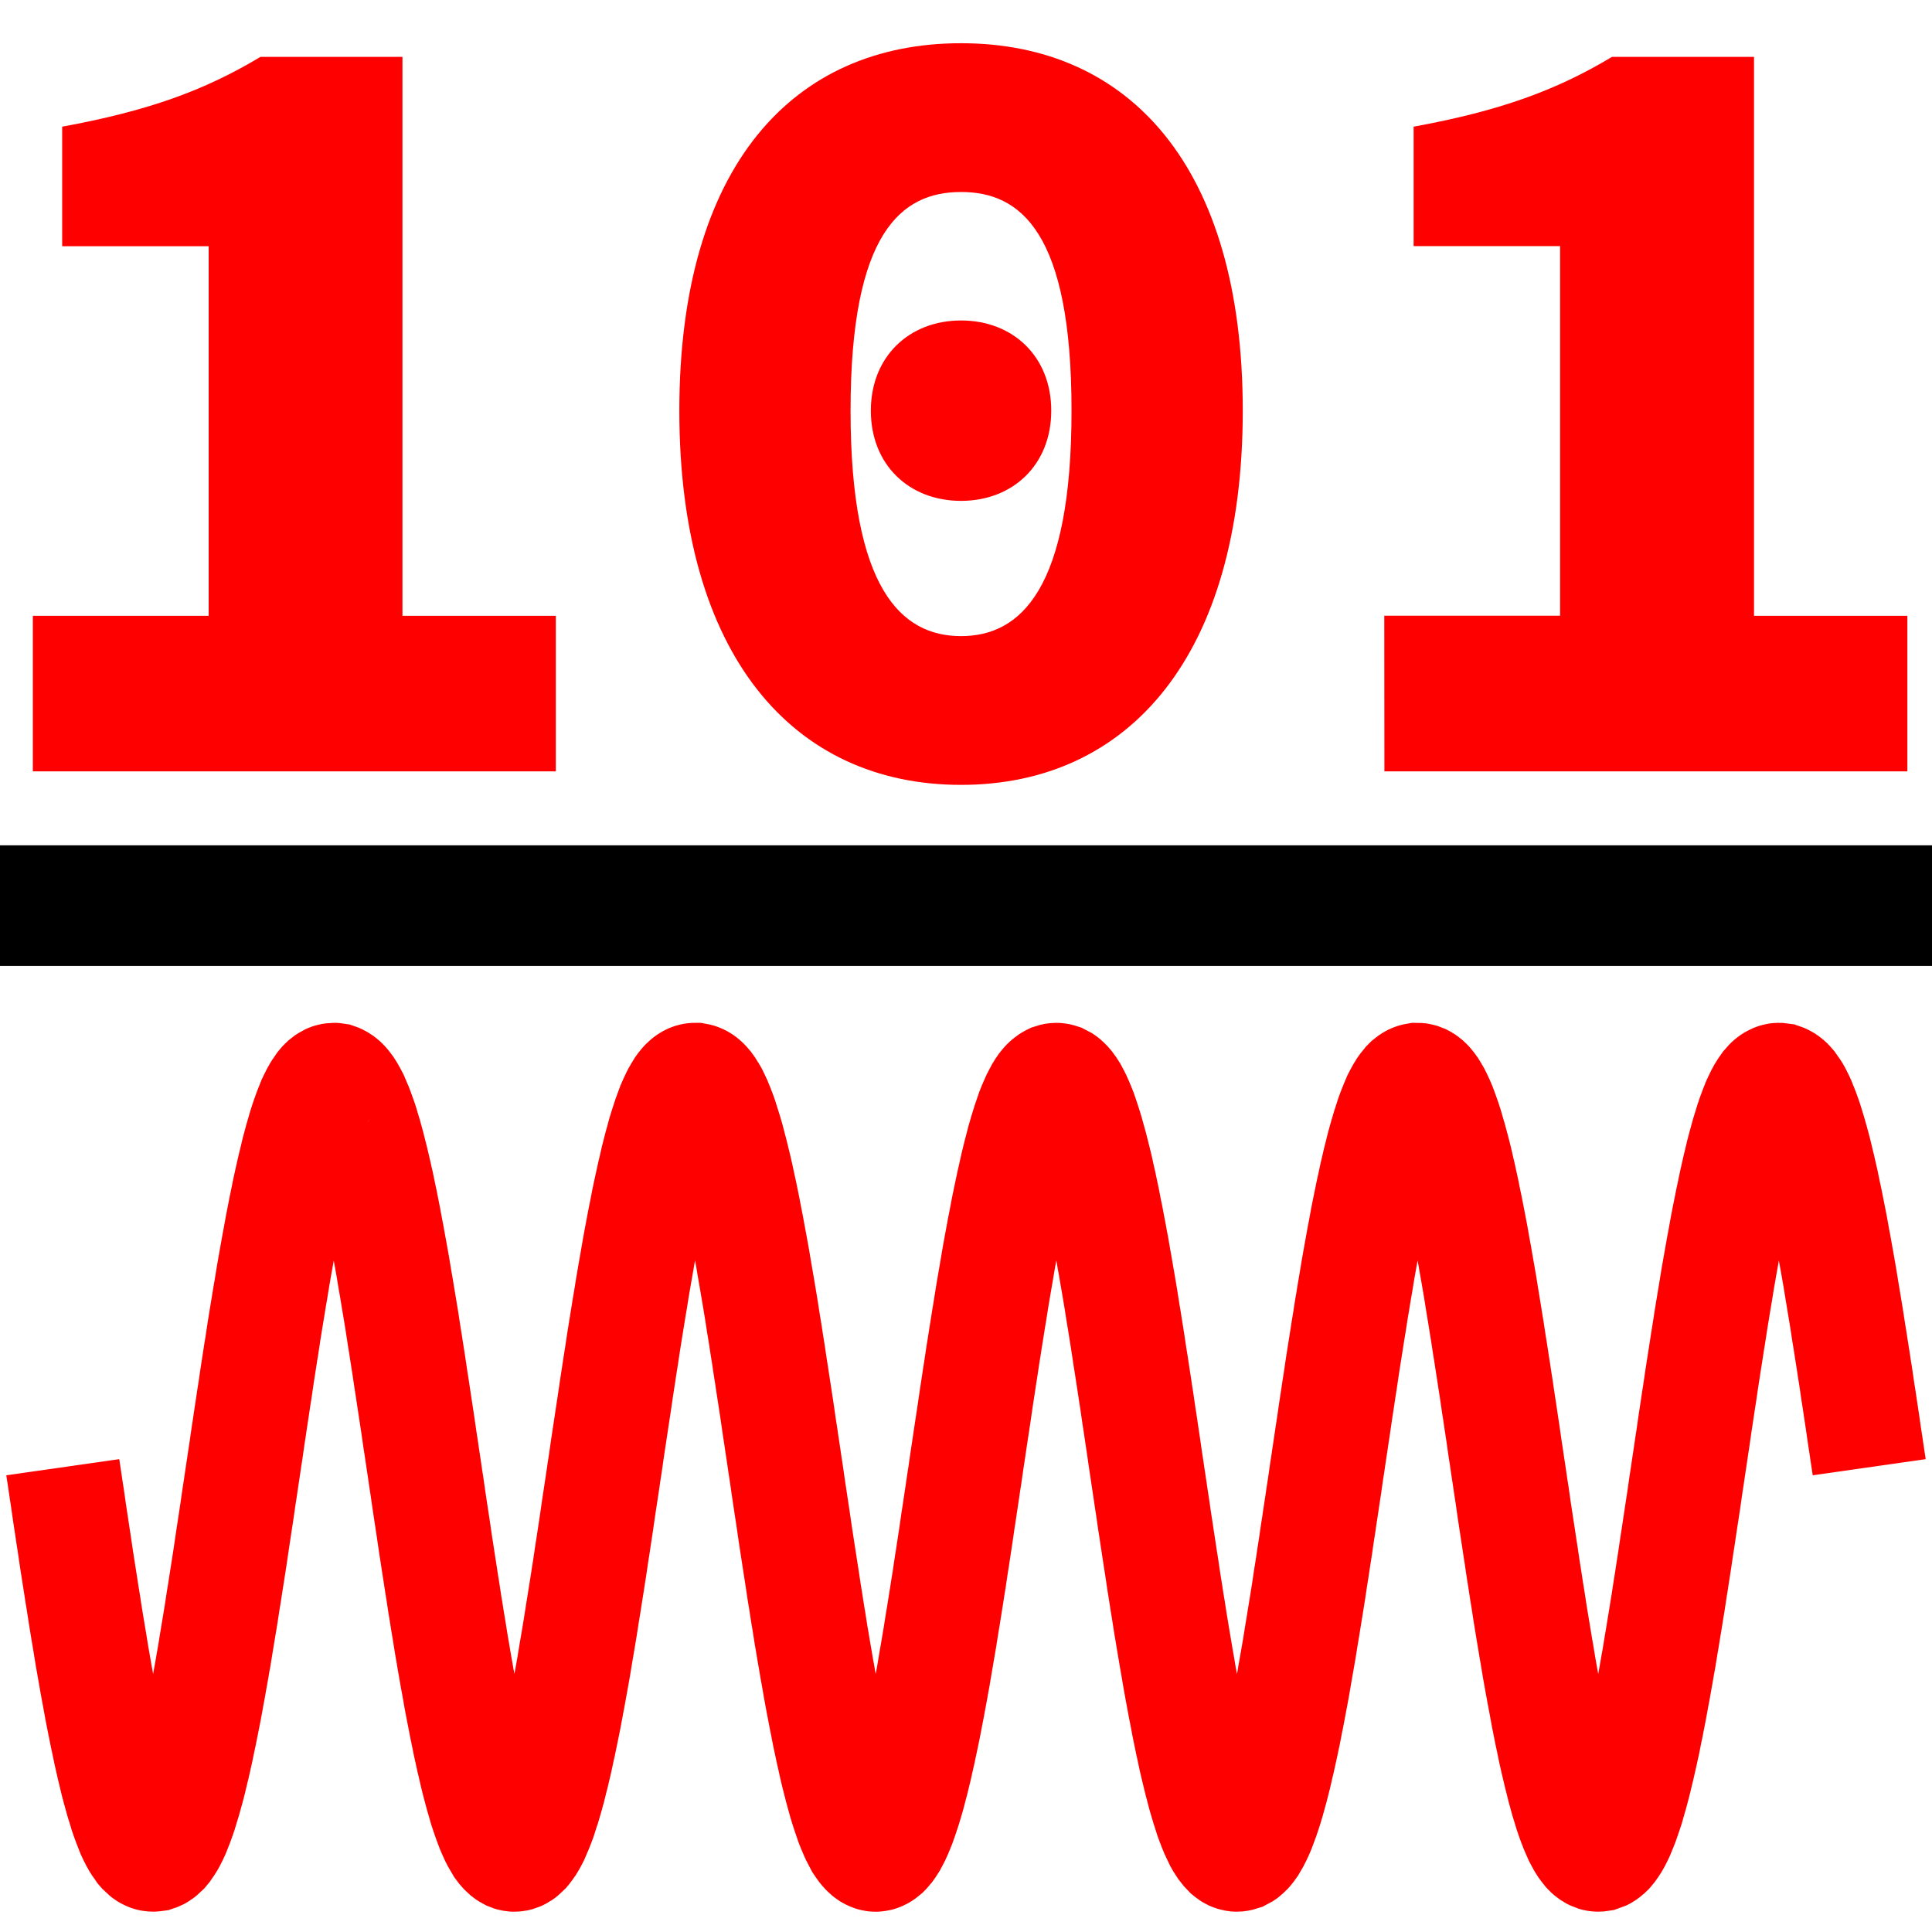 <?xml version="1.0" encoding="UTF-8" standalone="no"?>
<!-- Created with Inkscape (http://www.inkscape.org/) -->

<svg
   xmlns:dc="http://purl.org/dc/elements/1.1/"
   xmlns:cc="http://creativecommons.org/ns#"
   xmlns:rdf="http://www.w3.org/1999/02/22-rdf-syntax-ns#"
   xmlns:svg="http://www.w3.org/2000/svg"
   xmlns="http://www.w3.org/2000/svg"
   xmlns:sodipodi="http://sodipodi.sourceforge.net/DTD/sodipodi-0.dtd"
   xmlns:inkscape="http://www.inkscape.org/namespaces/inkscape"
   width="16px"
   height="16px"
   viewBox="0 0 16 16"
   version="1.1"
   id="SVGRoot"
   inkscape:version="0.92.1 r"
   sodipodi:docname="modulation.svg">
  <sodipodi:namedview
     id="base"
     pagecolor="#ffffff"
     bordercolor="#666666"
     borderopacity="1.0"
     inkscape:pageopacity="0.0"
     inkscape:pageshadow="2"
     inkscape:zoom="32"
     inkscape:cx="8.0385822"
     inkscape:cy="8.3492424"
     inkscape:document-units="px"
     inkscape:current-layer="layer1"
     showgrid="false"
     inkscape:window-width="1920"
     inkscape:window-height="1141"
     inkscape:window-x="0"
     inkscape:window-y="0"
     inkscape:window-maximized="1"
     inkscape:grid-bbox="true" />
  <defs
     id="defs5036" />
  <g
     inkscape:label="Ebene 1"
     inkscape:groupmode="layer"
     id="layer1">
    <g
       id="text5805"
       style="font-style:normal;font-variant:normal;font-weight:900;font-stretch:normal;font-size:9.333px;line-height:1.25;font-family:'Source Code Pro';-inkscape-font-specification:'Source Code Pro Heavy';letter-spacing:0px;word-spacing:0px;fill:#ff0000;fill-opacity:1;stroke:none"
       aria-label="101">
      <path
         id="path5847"
         style=""
         d="M 0.272,6.388 H 4.603 V 5.1 H 3.333 V 0.471 H 2.157 C 1.691,0.751 1.224,0.919 0.515,1.049 V 2.039 H 1.728 V 5.1 H 0.272 Z" />
      <path
         id="path5849"
         style=""
         d="m 7.959,6.5 c 1.391,0 2.333,-1.073 2.333,-3.099 0,-2.025 -0.943,-3.043 -2.333,-3.043 -1.391,0 -2.333,1.017 -2.333,3.043 C 5.626,5.427 6.568,6.5 7.959,6.5 Z m 0,-1.232 C 7.464,5.268 7.044,4.876 7.044,3.401 c 0,-1.475 0.42,-1.811 0.915,-1.811 0.495,0 0.915,0.336 0.915,1.811 0,1.475 -0.42,1.867 -0.915,1.867 z m 0,-1.12 c 0.429,0 0.747,-0.299 0.747,-0.747 0,-0.448 -0.317,-0.747 -0.747,-0.747 -0.429,0 -0.747,0.299 -0.747,0.747 0,0.448 0.317,0.747 0.747,0.747 z" />
      <path
         id="path5851"
         style=""
         d="m 11.465,6.388 h 4.331 V 5.1 H 14.526 V 0.471 h -1.176 C 12.883,0.751 12.417,0.919 11.707,1.049 v 0.989 h 1.213 v 3.061 h -1.456 z" />
    </g>
    <path
       inkscape:connector-curvature="0"
       id="path5845"
       d="M 0,7.5 H 16"
       style="fill:none;stroke:#000000;stroke-width:0.999px;stroke-linecap:butt;stroke-linejoin:miter;stroke-opacity:1" />
    <path
       id="path5894"
       title="sin(x)"
       d=" M 0.52 12.151 C 0.526 12.193 0.533 12.235 0.539 12.277 C 0.545 12.319 0.551 12.361 0.558 12.403 C 0.564 12.445 0.57 12.487 0.576 12.529 C 0.582 12.571 0.589 12.612 0.595 12.654 C 0.601 12.695 0.607 12.737 0.614 12.778 C 0.62 12.819 0.626 12.86 0.632 12.901 C 0.639 12.942 0.645 12.983 0.651 13.023 C 0.657 13.064 0.664 13.104 0.67 13.144 C 0.676 13.184 0.682 13.224 0.689 13.263 C 0.695 13.302 0.701 13.342 0.707 13.38 C 0.714 13.419 0.72 13.458 0.726 13.496 C 0.732 13.534 0.739 13.572 0.745 13.609 C 0.751 13.647 0.757 13.684 0.763 13.721 C 0.77 13.757 0.776 13.794 0.782 13.829 C 0.788 13.865 0.795 13.901 0.801 13.936 C 0.807 13.97 0.813 14.005 0.82 14.039 C 0.826 14.073 0.832 14.106 0.838 14.139 C 0.845 14.172 0.851 14.205 0.857 14.237 C 0.863 14.269 0.87 14.3 0.876 14.331 C 0.882 14.362 0.888 14.392 0.895 14.422 C 0.901 14.452 0.907 14.481 0.913 14.509 C 0.92 14.538 0.926 14.566 0.932 14.593 C 0.938 14.62 0.944 14.647 0.951 14.673 C 0.957 14.699 0.963 14.724 0.969 14.749 C 0.976 14.774 0.982 14.798 0.988 14.821 C 0.994 14.844 1.001 14.867 1.007 14.889 C 1.013 14.911 1.019 14.932 1.026 14.952 C 1.032 14.973 1.038 14.993 1.044 15.012 C 1.051 15.031 1.057 15.049 1.063 15.067 C 1.069 15.084 1.076 15.101 1.082 15.117 C 1.088 15.133 1.094 15.148 1.1 15.163 C 1.107 15.177 1.113 15.191 1.119 15.204 C 1.125 15.217 1.132 15.229 1.138 15.24 C 1.144 15.252 1.15 15.262 1.157 15.272 C 1.163 15.282 1.169 15.291 1.175 15.299 C 1.182 15.307 1.188 15.314 1.194 15.321 C 1.2 15.327 1.207 15.333 1.213 15.338 C 1.219 15.343 1.225 15.347 1.232 15.35 C 1.238 15.353 1.244 15.356 1.25 15.357 C 1.257 15.359 1.263 15.359 1.269 15.359 C 1.275 15.359 1.281 15.358 1.288 15.357 C 1.294 15.355 1.3 15.352 1.306 15.349 C 1.313 15.346 1.319 15.341 1.325 15.336 C 1.331 15.331 1.338 15.325 1.344 15.319 C 1.35 15.312 1.356 15.305 1.363 15.296 C 1.369 15.288 1.375 15.279 1.381 15.269 C 1.388 15.259 1.394 15.248 1.4 15.237 C 1.406 15.225 1.413 15.213 1.419 15.2 C 1.425 15.187 1.431 15.173 1.438 15.158 C 1.444 15.144 1.45 15.128 1.456 15.112 C 1.462 15.096 1.469 15.079 1.475 15.061 C 1.481 15.044 1.487 15.025 1.494 15.006 C 1.5 14.987 1.506 14.967 1.512 14.946 C 1.519 14.926 1.525 14.904 1.531 14.882 C 1.537 14.86 1.544 14.837 1.55 14.814 C 1.556 14.79 1.562 14.766 1.569 14.741 C 1.575 14.717 1.581 14.691 1.587 14.665 C 1.594 14.639 1.6 14.612 1.606 14.585 C 1.612 14.557 1.619 14.529 1.625 14.501 C 1.631 14.472 1.637 14.443 1.643 14.413 C 1.65 14.383 1.656 14.353 1.662 14.322 C 1.668 14.291 1.675 14.259 1.681 14.227 C 1.687 14.195 1.693 14.163 1.7 14.13 C 1.706 14.096 1.712 14.063 1.718 14.029 C 1.725 13.995 1.731 13.96 1.737 13.925 C 1.743 13.89 1.75 13.855 1.756 13.819 C 1.762 13.783 1.768 13.746 1.775 13.71 C 1.781 13.673 1.787 13.636 1.793 13.598 C 1.799 13.561 1.806 13.523 1.812 13.484 C 1.818 13.446 1.824 13.408 1.831 13.369 C 1.837 13.33 1.843 13.291 1.849 13.251 C 1.856 13.212 1.862 13.172 1.868 13.132 C 1.874 13.092 1.881 13.051 1.887 13.011 C 1.893 12.97 1.899 12.93 1.906 12.889 C 1.912 12.848 1.918 12.807 1.924 12.766 C 1.931 12.724 1.937 12.683 1.943 12.641 C 1.949 12.6 1.956 12.558 1.962 12.516 C 1.968 12.474 1.974 12.433 1.98 12.391 C 1.987 12.349 1.993 12.307 1.999 12.265 C 2.005 12.223 2.012 12.181 2.018 12.139 C 2.024 12.097 2.03 12.055 2.037 12.013 C 2.043 11.971 2.049 11.929 2.055 11.887 C 2.062 11.845 2.068 11.803 2.074 11.761 C 2.08 11.719 2.087 11.678 2.093 11.636 C 2.099 11.595 2.105 11.553 2.112 11.512 C 2.118 11.471 2.124 11.43 2.13 11.389 C 2.137 11.348 2.143 11.308 2.149 11.267 C 2.155 11.227 2.161 11.187 2.168 11.147 C 2.174 11.107 2.18 11.067 2.186 11.028 C 2.193 10.988 2.199 10.949 2.205 10.91 C 2.211 10.872 2.218 10.833 2.224 10.795 C 2.23 10.757 2.236 10.719 2.243 10.682 C 2.249 10.645 2.255 10.608 2.261 10.571 C 2.268 10.534 2.274 10.498 2.28 10.462 C 2.286 10.427 2.293 10.391 2.299 10.356 C 2.305 10.322 2.311 10.287 2.318 10.253 C 2.324 10.219 2.33 10.186 2.336 10.153 C 2.342 10.12 2.349 10.088 2.355 10.056 C 2.361 10.024 2.367 9.993 2.374 9.962 C 2.38 9.931 2.386 9.901 2.392 9.872 C 2.399 9.842 2.405 9.813 2.411 9.785 C 2.417 9.756 2.424 9.729 2.43 9.701 C 2.436 9.674 2.442 9.648 2.449 9.622 C 2.455 9.596 2.461 9.571 2.467 9.546 C 2.474 9.522 2.48 9.498 2.486 9.475 C 2.492 9.451 2.498 9.429 2.505 9.407 C 2.511 9.385 2.517 9.364 2.523 9.344 C 2.53 9.324 2.536 9.304 2.542 9.285 C 2.548 9.266 2.555 9.248 2.561 9.231 C 2.567 9.213 2.573 9.197 2.58 9.181 C 2.586 9.165 2.592 9.15 2.598 9.135 C 2.605 9.121 2.611 9.108 2.617 9.095 C 2.623 9.082 2.63 9.07 2.636 9.059 C 2.642 9.048 2.648 9.037 2.655 9.028 C 2.661 9.018 2.667 9.009 2.673 9.001 C 2.679 8.993 2.686 8.986 2.692 8.98 C 2.698 8.973 2.704 8.968 2.711 8.963 C 2.717 8.959 2.723 8.955 2.729 8.952 C 2.736 8.949 2.742 8.946 2.748 8.945 C 2.754 8.944 2.761 8.943 2.767 8.943 C 2.773 8.943 2.779 8.945 2.786 8.946 C 2.792 8.948 2.798 8.951 2.804 8.955 C 2.811 8.958 2.817 8.963 2.823 8.968 C 2.829 8.973 2.836 8.979 2.842 8.986 C 2.848 8.993 2.854 9 2.86 9.009 C 2.867 9.017 2.873 9.026 2.879 9.036 C 2.885 9.047 2.892 9.057 2.898 9.069 C 2.904 9.081 2.91 9.093 2.917 9.106 C 2.923 9.12 2.929 9.134 2.935 9.149 C 2.942 9.163 2.948 9.179 2.954 9.195 C 2.96 9.212 2.967 9.229 2.973 9.247 C 2.979 9.264 2.985 9.283 2.992 9.302 C 2.998 9.322 3.004 9.342 3.01 9.362 C 3.017 9.383 3.023 9.405 3.029 9.427 C 3.035 9.449 3.041 9.472 3.048 9.496 C 3.054 9.519 3.06 9.544 3.066 9.568 C 3.073 9.593 3.079 9.619 3.085 9.645 C 3.091 9.672 3.098 9.698 3.104 9.726 C 3.11 9.753 3.116 9.782 3.123 9.81 C 3.129 9.839 3.135 9.868 3.141 9.898 C 3.148 9.928 3.154 9.959 3.16 9.99 C 3.166 10.021 3.173 10.053 3.179 10.085 C 3.185 10.117 3.191 10.15 3.197 10.183 C 3.204 10.216 3.21 10.25 3.216 10.284 C 3.222 10.318 3.229 10.353 3.235 10.388 C 3.241 10.423 3.247 10.459 3.254 10.495 C 3.26 10.531 3.266 10.567 3.272 10.604 C 3.279 10.641 3.285 10.678 3.291 10.716 C 3.297 10.753 3.304 10.791 3.31 10.83 C 3.316 10.868 3.322 10.906 3.329 10.945 C 3.335 10.984 3.341 11.024 3.347 11.063 C 3.354 11.103 3.36 11.143 3.366 11.183 C 3.372 11.223 3.378 11.263 3.385 11.304 C 3.391 11.344 3.397 11.385 3.403 11.426 C 3.41 11.467 3.416 11.508 3.422 11.549 C 3.428 11.591 3.435 11.632 3.441 11.674 C 3.447 11.715 3.453 11.757 3.46 11.799 C 3.466 11.841 3.472 11.882 3.478 11.924 C 3.485 11.966 3.491 12.008 3.497 12.05 C 3.503 12.092 3.51 12.134 3.516 12.176 C 3.522 12.219 3.528 12.261 3.535 12.303 C 3.541 12.345 3.547 12.387 3.553 12.428 C 3.559 12.47 3.566 12.512 3.572 12.554 C 3.578 12.596 3.584 12.637 3.591 12.679 C 3.597 12.72 3.603 12.761 3.609 12.803 C 3.616 12.844 3.622 12.885 3.628 12.926 C 3.634 12.966 3.641 13.007 3.647 13.047 C 3.653 13.088 3.659 13.128 3.666 13.168 C 3.672 13.208 3.678 13.247 3.684 13.287 C 3.691 13.326 3.697 13.365 3.703 13.404 C 3.709 13.442 3.716 13.481 3.722 13.519 C 3.728 13.557 3.734 13.595 3.74 13.632 C 3.747 13.669 3.753 13.706 3.759 13.743 C 3.765 13.779 3.772 13.815 3.778 13.851 C 3.784 13.886 3.79 13.922 3.797 13.956 C 3.803 13.991 3.809 14.026 3.815 14.059 C 3.822 14.093 3.828 14.126 3.834 14.159 C 3.84 14.192 3.847 14.224 3.853 14.256 C 3.859 14.288 3.865 14.319 3.872 14.35 C 3.878 14.38 3.884 14.41 3.89 14.44 C 3.896 14.469 3.903 14.498 3.909 14.526 C 3.915 14.555 3.921 14.582 3.928 14.609 C 3.934 14.636 3.94 14.663 3.946 14.688 C 3.953 14.714 3.959 14.739 3.965 14.764 C 3.971 14.788 3.978 14.812 3.984 14.835 C 3.99 14.858 3.996 14.88 4.003 14.902 C 4.009 14.923 4.015 14.944 4.021 14.965 C 4.028 14.985 4.034 15.004 4.04 15.023 C 4.046 15.042 4.053 15.06 4.059 15.077 C 4.065 15.094 4.071 15.111 4.077 15.126 C 4.084 15.142 4.09 15.157 4.096 15.171 C 4.102 15.186 4.109 15.199 4.115 15.212 C 4.121 15.224 4.127 15.236 4.134 15.247 C 4.14 15.258 4.146 15.268 4.152 15.278 C 4.159 15.287 4.165 15.296 4.171 15.304 C 4.177 15.311 4.184 15.318 4.19 15.325 C 4.196 15.331 4.202 15.336 4.209 15.341 C 4.215 15.345 4.221 15.349 4.227 15.352 C 4.234 15.355 4.24 15.357 4.246 15.358 C 4.252 15.359 4.258 15.36 4.265 15.359 C 4.271 15.359 4.277 15.358 4.283 15.355 C 4.29 15.353 4.296 15.351 4.302 15.347 C 4.308 15.343 4.315 15.339 4.321 15.333 C 4.327 15.328 4.333 15.322 4.34 15.315 C 4.346 15.308 4.352 15.3 4.358 15.291 C 4.365 15.283 4.371 15.273 4.377 15.263 C 4.383 15.253 4.39 15.242 4.396 15.23 C 4.402 15.218 4.408 15.205 4.415 15.192 C 4.421 15.179 4.427 15.164 4.433 15.149 C 4.439 15.135 4.446 15.119 4.452 15.102 C 4.458 15.086 4.464 15.069 4.471 15.051 C 4.477 15.033 4.483 15.014 4.489 14.994 C 4.496 14.975 4.502 14.955 4.508 14.934 C 4.514 14.913 4.521 14.891 4.527 14.869 C 4.533 14.846 4.539 14.823 4.546 14.8 C 4.552 14.776 4.558 14.752 4.564 14.726 C 4.571 14.701 4.577 14.676 4.583 14.649 C 4.589 14.623 4.595 14.596 4.602 14.568 C 4.608 14.541 4.614 14.512 4.62 14.483 C 4.627 14.455 4.633 14.425 4.639 14.395 C 4.645 14.365 4.652 14.334 4.658 14.303 C 4.664 14.272 4.67 14.24 4.677 14.208 C 4.683 14.176 4.689 14.143 4.695 14.11 C 4.702 14.076 4.708 14.043 4.714 14.008 C 4.72 13.974 4.727 13.939 4.733 13.904 C 4.739 13.869 4.745 13.833 4.752 13.797 C 4.758 13.761 4.764 13.724 4.77 13.687 C 4.776 13.651 4.783 13.613 4.789 13.576 C 4.795 13.538 4.801 13.5 4.808 13.461 C 4.814 13.423 4.82 13.384 4.826 13.345 C 4.833 13.306 4.839 13.267 4.845 13.227 C 4.851 13.188 4.858 13.148 4.864 13.108 C 4.87 13.068 4.876 13.027 4.883 12.987 C 4.889 12.946 4.895 12.905 4.901 12.864 C 4.908 12.823 4.914 12.782 4.92 12.741 C 4.926 12.699 4.933 12.658 4.939 12.616 C 4.945 12.575 4.951 12.533 4.957 12.491 C 4.964 12.449 4.97 12.407 4.976 12.366 C 4.982 12.324 4.989 12.282 4.995 12.24 C 5.001 12.198 5.007 12.155 5.014 12.113 C 5.02 12.071 5.026 12.029 5.032 11.987 C 5.039 11.945 5.045 11.903 5.051 11.862 C 5.057 11.82 5.064 11.778 5.07 11.736 C 5.076 11.694 5.082 11.653 5.089 11.611 C 5.095 11.57 5.101 11.529 5.107 11.488 C 5.114 11.446 5.12 11.405 5.126 11.365 C 5.132 11.324 5.138 11.283 5.145 11.243 C 5.151 11.203 5.157 11.163 5.163 11.123 C 5.17 11.083 5.176 11.043 5.182 11.004 C 5.188 10.965 5.195 10.926 5.201 10.887 C 5.207 10.849 5.213 10.81 5.22 10.772 C 5.226 10.734 5.232 10.697 5.238 10.66 C 5.245 10.622 5.251 10.585 5.257 10.549 C 5.263 10.513 5.27 10.477 5.276 10.441 C 5.282 10.405 5.288 10.37 5.294 10.336 C 5.301 10.301 5.307 10.267 5.313 10.233 C 5.319 10.199 5.326 10.166 5.332 10.133 C 5.338 10.101 5.344 10.069 5.351 10.037 C 5.357 10.005 5.363 9.974 5.369 9.944 C 5.376 9.913 5.382 9.883 5.388 9.854 C 5.394 9.825 5.401 9.796 5.407 9.768 C 5.413 9.74 5.419 9.712 5.426 9.685 C 5.432 9.658 5.438 9.632 5.444 9.606 C 5.451 9.581 5.457 9.556 5.463 9.532 C 5.469 9.507 5.475 9.484 5.482 9.461 C 5.488 9.438 5.494 9.416 5.5 9.394 C 5.507 9.373 5.513 9.352 5.519 9.332 C 5.525 9.312 5.532 9.292 5.538 9.274 C 5.544 9.255 5.55 9.237 5.557 9.22 C 5.563 9.203 5.569 9.187 5.575 9.171 C 5.582 9.156 5.588 9.141 5.594 9.127 C 5.6 9.113 5.607 9.1 5.613 9.087 C 5.619 9.075 5.625 9.063 5.632 9.052 C 5.638 9.041 5.644 9.031 5.65 9.022 C 5.656 9.013 5.663 9.004 5.669 8.997 C 5.675 8.989 5.681 8.982 5.688 8.976 C 5.694 8.97 5.7 8.965 5.706 8.961 C 5.713 8.956 5.719 8.953 5.725 8.95 C 5.731 8.947 5.738 8.945 5.744 8.944 C 5.75 8.943 5.756 8.943 5.763 8.943 C 5.769 8.944 5.775 8.945 5.781 8.948 C 5.788 8.95 5.794 8.953 5.8 8.957 C 5.806 8.961 5.813 8.965 5.819 8.971 C 5.825 8.976 5.831 8.983 5.837 8.99 C 5.844 8.997 5.85 9.005 5.856 9.014 C 5.862 9.023 5.869 9.032 5.875 9.043 C 5.881 9.053 5.887 9.064 5.894 9.076 C 5.9 9.088 5.906 9.101 5.912 9.114 C 5.919 9.128 5.925 9.142 5.931 9.158 C 5.937 9.173 5.944 9.188 5.95 9.205 C 5.956 9.222 5.962 9.239 5.969 9.257 C 5.975 9.275 5.981 9.294 5.987 9.314 C 5.993 9.334 6 9.354 6.006 9.375 C 6.012 9.396 6.018 9.418 6.025 9.44 C 6.031 9.463 6.037 9.486 6.043 9.51 C 6.05 9.534 6.056 9.558 6.062 9.584 C 6.068 9.609 6.075 9.635 6.081 9.661 C 6.087 9.688 6.093 9.715 6.1 9.743 C 6.106 9.77 6.112 9.799 6.118 9.828 C 6.125 9.857 6.131 9.886 6.137 9.916 C 6.143 9.947 6.15 9.977 6.156 10.009 C 6.162 10.04 6.168 10.072 6.174 10.104 C 6.181 10.137 6.187 10.169 6.193 10.203 C 6.199 10.236 6.206 10.27 6.212 10.305 C 6.218 10.339 6.224 10.374 6.231 10.409 C 6.237 10.444 6.243 10.48 6.249 10.516 C 6.256 10.553 6.262 10.589 6.268 10.626 C 6.274 10.663 6.281 10.7 6.287 10.738 C 6.293 10.776 6.299 10.814 6.306 10.853 C 6.312 10.891 6.318 10.93 6.324 10.969 C 6.331 11.008 6.337 11.047 6.343 11.087 C 6.349 11.127 6.355 11.167 6.362 11.207 C 6.368 11.247 6.374 11.287 6.38 11.328 C 6.387 11.369 6.393 11.41 6.399 11.451 C 6.405 11.492 6.412 11.533 6.418 11.574 C 6.424 11.616 6.43 11.657 6.437 11.699 C 6.443 11.74 6.449 11.782 6.455 11.824 C 6.462 11.866 6.468 11.908 6.474 11.95 C 6.48 11.992 6.487 12.034 6.493 12.076 C 6.499 12.118 6.505 12.16 6.512 12.202 C 6.518 12.244 6.524 12.286 6.53 12.328 C 6.536 12.37 6.543 12.412 6.549 12.454 C 6.555 12.495 6.561 12.537 6.568 12.579 C 6.574 12.621 6.58 12.662 6.586 12.703 C 6.593 12.745 6.599 12.786 6.605 12.827 C 6.611 12.868 6.618 12.909 6.624 12.95 C 6.63 12.991 6.636 13.031 6.643 13.072 C 6.649 13.112 6.655 13.152 6.661 13.192 C 6.668 13.231 6.674 13.271 6.68 13.31 C 6.686 13.349 6.692 13.388 6.699 13.427 C 6.705 13.465 6.711 13.504 6.717 13.542 C 6.724 13.579 6.73 13.617 6.736 13.654 C 6.742 13.691 6.749 13.728 6.755 13.764 C 6.761 13.801 6.767 13.837 6.774 13.872 C 6.78 13.908 6.786 13.943 6.792 13.977 C 6.799 14.012 6.805 14.046 6.811 14.08 C 6.817 14.113 6.824 14.146 6.83 14.179 C 6.836 14.211 6.842 14.243 6.849 14.275 C 6.855 14.306 6.861 14.337 6.867 14.368 C 6.873 14.398 6.88 14.428 6.886 14.457 C 6.892 14.487 6.898 14.515 6.905 14.543 C 6.911 14.571 6.917 14.599 6.923 14.625 C 6.93 14.652 6.936 14.678 6.942 14.704 C 6.948 14.729 6.955 14.754 6.961 14.778 C 6.967 14.802 6.973 14.826 6.98 14.849 C 6.986 14.871 6.992 14.893 6.998 14.915 C 7.005 14.936 7.011 14.957 7.017 14.977 C 7.023 14.997 7.03 15.016 7.036 15.034 C 7.042 15.053 7.048 15.07 7.054 15.087 C 7.061 15.104 7.067 15.12 7.073 15.136 C 7.079 15.151 7.086 15.166 7.092 15.18 C 7.098 15.194 7.104 15.207 7.111 15.219 C 7.117 15.231 7.123 15.243 7.129 15.254 C 7.136 15.264 7.142 15.274 7.148 15.283 C 7.154 15.292 7.161 15.301 7.167 15.308 C 7.173 15.316 7.179 15.322 7.186 15.328 C 7.192 15.334 7.198 15.339 7.204 15.343 C 7.211 15.347 7.217 15.351 7.223 15.353 C 7.229 15.356 7.235 15.358 7.242 15.359 C 7.248 15.36 7.254 15.36 7.26 15.359 C 7.267 15.358 7.273 15.357 7.279 15.354 C 7.285 15.352 7.292 15.349 7.298 15.344 C 7.304 15.34 7.31 15.336 7.317 15.33 C 7.323 15.324 7.329 15.318 7.335 15.31 C 7.342 15.303 7.348 15.295 7.354 15.286 C 7.36 15.277 7.367 15.267 7.373 15.257 C 7.379 15.246 7.385 15.235 7.391 15.223 C 7.398 15.211 7.404 15.198 7.41 15.184 C 7.416 15.17 7.423 15.156 7.429 15.14 C 7.435 15.125 7.441 15.109 7.448 15.092 C 7.454 15.076 7.46 15.058 7.466 15.04 C 7.473 15.021 7.479 15.002 7.485 14.983 C 7.491 14.963 7.498 14.942 7.504 14.921 C 7.51 14.9 7.516 14.878 7.523 14.855 C 7.529 14.833 7.535 14.809 7.541 14.785 C 7.548 14.761 7.554 14.737 7.56 14.711 C 7.566 14.686 7.572 14.66 7.579 14.633 C 7.585 14.607 7.591 14.579 7.597 14.552 C 7.604 14.524 7.61 14.495 7.616 14.466 C 7.622 14.437 7.629 14.407 7.635 14.377 C 7.641 14.347 7.647 14.316 7.654 14.284 C 7.66 14.253 7.666 14.221 7.672 14.189 C 7.679 14.156 7.685 14.123 7.691 14.09 C 7.697 14.056 7.704 14.022 7.71 13.988 C 7.716 13.953 7.722 13.918 7.729 13.883 C 7.735 13.847 7.741 13.812 7.747 13.775 C 7.753 13.739 7.76 13.702 7.766 13.665 C 7.772 13.628 7.778 13.591 7.785 13.553 C 7.791 13.515 7.797 13.477 7.803 13.438 C 7.81 13.4 7.816 13.361 7.822 13.322 C 7.828 13.283 7.835 13.243 7.841 13.204 C 7.847 13.164 7.853 13.124 7.86 13.084 C 7.866 13.043 7.872 13.003 7.878 12.962 C 7.885 12.922 7.891 12.881 7.897 12.84 C 7.903 12.799 7.91 12.757 7.916 12.716 C 7.922 12.675 7.928 12.633 7.934 12.591 C 7.941 12.55 7.947 12.508 7.953 12.466 C 7.959 12.424 7.966 12.382 7.972 12.34 C 7.978 12.298 7.984 12.256 7.991 12.214 C 7.997 12.172 8.003 12.13 8.009 12.088 C 8.016 12.046 8.022 12.004 8.028 11.962 C 8.034 11.92 8.041 11.878 8.047 11.836 C 8.053 11.795 8.059 11.753 8.066 11.711 C 8.072 11.669 8.078 11.628 8.084 11.587 C 8.09 11.545 8.097 11.504 8.103 11.463 C 8.109 11.422 8.115 11.381 8.122 11.34 C 8.128 11.3 8.134 11.259 8.14 11.219 C 8.147 11.179 8.153 11.139 8.159 11.099 C 8.165 11.059 8.172 11.02 8.178 10.981 C 8.184 10.941 8.19 10.903 8.197 10.864 C 8.203 10.826 8.209 10.787 8.215 10.75 C 8.222 10.712 8.228 10.674 8.234 10.637 C 8.24 10.6 8.247 10.563 8.253 10.527 C 8.259 10.491 8.265 10.455 8.271 10.42 C 8.278 10.384 8.284 10.349 8.29 10.315 C 8.296 10.28 8.303 10.246 8.309 10.213 C 8.315 10.179 8.321 10.146 8.328 10.114 C 8.334 10.081 8.34 10.049 8.346 10.018 C 8.353 9.987 8.359 9.956 8.365 9.926 C 8.371 9.895 8.378 9.866 8.384 9.836 C 8.39 9.807 8.396 9.779 8.403 9.751 C 8.409 9.723 8.415 9.696 8.421 9.669 C 8.428 9.642 8.434 9.616 8.44 9.591 C 8.446 9.566 8.452 9.541 8.459 9.517 C 8.465 9.493 8.471 9.47 8.477 9.447 C 8.484 9.425 8.49 9.403 8.496 9.381 C 8.502 9.36 8.509 9.34 8.515 9.32 C 8.521 9.3 8.527 9.281 8.534 9.263 C 8.54 9.245 8.546 9.227 8.552 9.21 C 8.559 9.193 8.565 9.177 8.571 9.162 C 8.577 9.147 8.584 9.132 8.59 9.119 C 8.596 9.105 8.602 9.092 8.609 9.08 C 8.615 9.068 8.621 9.056 8.627 9.046 C 8.633 9.035 8.64 9.025 8.646 9.017 C 8.652 9.008 8.658 8.999 8.665 8.992 C 8.671 8.985 8.677 8.978 8.683 8.973 C 8.69 8.967 8.696 8.962 8.702 8.958 C 8.708 8.954 8.715 8.951 8.721 8.948 C 8.727 8.946 8.733 8.944 8.74 8.944 C 8.746 8.943 8.752 8.943 8.758 8.944 C 8.765 8.945 8.771 8.947 8.777 8.949 C 8.783 8.952 8.789 8.955 8.796 8.959 C 8.802 8.963 8.808 8.968 8.814 8.974 C 8.821 8.98 8.827 8.987 8.833 8.994 C 8.839 9.002 8.846 9.01 8.852 9.019 C 8.858 9.028 8.864 9.038 8.871 9.049 C 8.877 9.06 8.883 9.071 8.889 9.083 C 8.896 9.096 8.902 9.109 8.908 9.123 C 8.914 9.137 8.921 9.151 8.927 9.167 C 8.933 9.182 8.939 9.198 8.946 9.215 C 8.952 9.232 8.958 9.25 8.964 9.268 C 8.97 9.287 8.977 9.306 8.983 9.326 C 8.989 9.346 8.995 9.366 9.002 9.388 C 9.008 9.409 9.014 9.431 9.02 9.454 C 9.027 9.477 9.033 9.5 9.039 9.524 C 9.045 9.548 9.052 9.573 9.058 9.599 C 9.064 9.624 9.07 9.65 9.077 9.677 C 9.083 9.704 9.089 9.731 9.095 9.759 C 9.102 9.787 9.108 9.816 9.114 9.845 C 9.12 9.874 9.127 9.904 9.133 9.935 C 9.139 9.965 9.145 9.996 9.151 10.028 C 9.158 10.059 9.164 10.091 9.17 10.124 C 9.176 10.156 9.183 10.189 9.189 10.223 C 9.195 10.257 9.201 10.291 9.208 10.325 C 9.214 10.36 9.22 10.395 9.226 10.43 C 9.233 10.466 9.239 10.502 9.245 10.538 C 9.251 10.574 9.258 10.611 9.264 10.648 C 9.27 10.685 9.276 10.723 9.283 10.761 C 9.289 10.799 9.295 10.837 9.301 10.876 C 9.308 10.914 9.314 10.953 9.32 10.992 C 9.326 11.032 9.332 11.071 9.339 11.111 C 9.345 11.151 9.351 11.191 9.357 11.231 C 9.364 11.271 9.37 11.312 9.376 11.352 C 9.382 11.393 9.389 11.434 9.395 11.475 C 9.401 11.516 9.407 11.558 9.414 11.599 C 9.42 11.64 9.426 11.682 9.432 11.724 C 9.439 11.765 9.445 11.807 9.451 11.849 C 9.457 11.891 9.464 11.933 9.47 11.975 C 9.476 12.017 9.482 12.059 9.488 12.101 C 9.495 12.143 9.501 12.185 9.507 12.227 C 9.513 12.269 9.52 12.311 9.526 12.353 C 9.532 12.395 9.538 12.437 9.545 12.479 C 9.551 12.52 9.557 12.562 9.563 12.604 C 9.57 12.645 9.576 12.687 9.582 12.728 C 9.588 12.77 9.595 12.811 9.601 12.852 C 9.607 12.893 9.613 12.934 9.62 12.974 C 9.626 13.015 9.632 13.056 9.638 13.096 C 9.645 13.136 9.651 13.176 9.657 13.215 C 9.663 13.255 9.669 13.295 9.676 13.334 C 9.682 13.373 9.688 13.412 9.694 13.45 C 9.701 13.488 9.707 13.527 9.713 13.564 C 9.719 13.602 9.726 13.639 9.732 13.676 C 9.738 13.713 9.744 13.75 9.751 13.786 C 9.757 13.822 9.763 13.858 9.769 13.893 C 9.776 13.929 9.782 13.964 9.788 13.998 C 9.794 14.032 9.801 14.066 9.807 14.1 C 9.813 14.133 9.819 14.166 9.826 14.198 C 9.832 14.231 9.838 14.263 9.844 14.294 C 9.85 14.325 9.857 14.356 9.863 14.386 C 9.869 14.416 9.875 14.446 9.882 14.475 C 9.888 14.504 9.894 14.532 9.9 14.56 C 9.907 14.588 9.913 14.615 9.919 14.641 C 9.925 14.668 9.932 14.694 9.938 14.719 C 9.944 14.744 9.95 14.769 9.957 14.793 C 9.963 14.816 9.969 14.84 9.975 14.862 C 9.982 14.885 9.988 14.906 9.994 14.927 C 10 14.949 10.007 14.969 10.013 14.988 C 10.019 15.008 10.025 15.027 10.031 15.045 C 10.038 15.063 10.044 15.081 10.05 15.097 C 10.056 15.114 10.063 15.13 10.069 15.145 C 10.075 15.16 10.081 15.174 10.088 15.188 C 10.094 15.202 10.1 15.214 10.106 15.226 C 10.113 15.238 10.119 15.249 10.125 15.26 C 10.131 15.27 10.138 15.28 10.144 15.289 C 10.15 15.297 10.156 15.305 10.163 15.313 C 10.169 15.32 10.175 15.326 10.181 15.332 C 10.187 15.337 10.194 15.342 10.2 15.346 C 10.206 15.35 10.212 15.353 10.219 15.355 C 10.225 15.357 10.231 15.358 10.237 15.359 C 10.244 15.36 10.25 15.359 10.256 15.358 C 10.262 15.357 10.269 15.355 10.275 15.353 C 10.281 15.35 10.287 15.346 10.294 15.342 C 10.3 15.338 10.306 15.332 10.312 15.326 C 10.319 15.32 10.325 15.314 10.331 15.306 C 10.337 15.298 10.344 15.29 10.35 15.281 C 10.356 15.271 10.362 15.261 10.368 15.25 C 10.375 15.239 10.381 15.228 10.387 15.215 C 10.393 15.203 10.4 15.19 10.406 15.176 C 10.412 15.162 10.418 15.147 10.425 15.131 C 10.431 15.116 10.437 15.099 10.443 15.082 C 10.45 15.065 10.456 15.047 10.462 15.029 C 10.468 15.01 10.475 14.991 10.481 14.971 C 10.487 14.951 10.493 14.93 10.5 14.908 C 10.506 14.887 10.512 14.865 10.518 14.842 C 10.525 14.819 10.531 14.795 10.537 14.771 C 10.543 14.747 10.549 14.722 10.556 14.696 C 10.562 14.67 10.568 14.644 10.574 14.617 C 10.581 14.59 10.587 14.563 10.593 14.535 C 10.599 14.507 10.606 14.478 10.612 14.449 C 10.618 14.419 10.624 14.389 10.631 14.359 C 10.637 14.328 10.643 14.297 10.649 14.266 C 10.656 14.234 10.662 14.202 10.668 14.169 C 10.674 14.136 10.681 14.103 10.687 14.069 C 10.693 14.036 10.699 14.002 10.706 13.967 C 10.712 13.932 10.718 13.897 10.724 13.861 C 10.73 13.826 10.737 13.79 10.743 13.753 C 10.749 13.717 10.755 13.68 10.762 13.643 C 10.768 13.606 10.774 13.568 10.78 13.53 C 10.787 13.492 10.793 13.454 10.799 13.415 C 10.805 13.377 10.812 13.338 10.818 13.298 C 10.824 13.259 10.83 13.22 10.837 13.18 C 10.843 13.14 10.849 13.1 10.855 13.059 C 10.862 13.019 10.868 12.979 10.874 12.938 C 10.88 12.897 10.886 12.856 10.893 12.815 C 10.899 12.774 10.905 12.733 10.911 12.691 C 10.918 12.65 10.924 12.608 10.93 12.566 C 10.936 12.525 10.943 12.483 10.949 12.441 C 10.955 12.399 10.961 12.357 10.968 12.315 C 10.974 12.273 10.98 12.231 10.986 12.189 C 10.993 12.147 10.999 12.105 11.005 12.063 C 11.011 12.021 11.018 11.979 11.024 11.937 C 11.03 11.895 11.036 11.853 11.043 11.811 C 11.049 11.769 11.055 11.728 11.061 11.686 C 11.067 11.645 11.074 11.603 11.08 11.562 C 11.086 11.52 11.092 11.479 11.099 11.438 C 11.105 11.397 11.111 11.356 11.117 11.316 C 11.124 11.275 11.13 11.235 11.136 11.195 C 11.142 11.155 11.149 11.115 11.155 11.075 C 11.161 11.035 11.167 10.996 11.174 10.957 C 11.18 10.918 11.186 10.879 11.192 10.841 C 11.199 10.803 11.205 10.765 11.211 10.727 C 11.217 10.689 11.224 10.652 11.23 10.615 C 11.236 10.578 11.242 10.542 11.248 10.506 C 11.255 10.469 11.261 10.434 11.267 10.399 C 11.273 10.363 11.28 10.329 11.286 10.294 C 11.292 10.26 11.298 10.226 11.305 10.193 C 11.311 10.16 11.317 10.127 11.323 10.094 C 11.33 10.062 11.336 10.03 11.342 9.999 C 11.348 9.968 11.355 9.937 11.361 9.907 C 11.367 9.877 11.373 9.848 11.38 9.819 C 11.386 9.79 11.392 9.762 11.398 9.734 C 11.405 9.707 11.411 9.68 11.417 9.653 C 11.423 9.627 11.429 9.601 11.436 9.576 C 11.442 9.551 11.448 9.527 11.454 9.503 C 11.461 9.479 11.467 9.456 11.473 9.434 C 11.479 9.411 11.486 9.39 11.492 9.369 C 11.498 9.348 11.504 9.328 11.511 9.308 C 11.517 9.289 11.523 9.27 11.529 9.252 C 11.536 9.234 11.542 9.217 11.548 9.2 C 11.554 9.184 11.561 9.168 11.567 9.153 C 11.573 9.138 11.579 9.124 11.585 9.11 C 11.592 9.097 11.598 9.084 11.604 9.073 C 11.61 9.061 11.617 9.05 11.623 9.04 C 11.629 9.029 11.635 9.02 11.642 9.011 C 11.648 9.003 11.654 8.995 11.66 8.988 C 11.667 8.981 11.673 8.975 11.679 8.969 C 11.685 8.964 11.692 8.959 11.698 8.956 C 11.704 8.952 11.71 8.949 11.717 8.947 C 11.723 8.945 11.729 8.944 11.735 8.943 C 11.742 8.943 11.748 8.943 11.754 8.945 C 11.76 8.946 11.766 8.948 11.773 8.951 C 11.779 8.954 11.785 8.957 11.791 8.962 C 11.798 8.966 11.804 8.972 11.81 8.978 C 11.816 8.984 11.823 8.991 11.829 8.999 C 11.835 9.007 11.841 9.015 11.848 9.025 C 11.854 9.034 11.86 9.044 11.866 9.055 C 11.873 9.066 11.879 9.078 11.885 9.091 C 11.891 9.104 11.898 9.117 11.904 9.131 C 11.91 9.145 11.916 9.16 11.923 9.176 C 11.929 9.192 11.935 9.208 11.941 9.225 C 11.947 9.243 11.954 9.261 11.96 9.279 C 11.966 9.298 11.972 9.318 11.979 9.338 C 11.985 9.358 11.991 9.379 11.997 9.401 C 12.004 9.422 12.01 9.445 12.016 9.468 C 12.022 9.491 12.029 9.514 12.035 9.539 C 12.041 9.563 12.047 9.588 12.054 9.614 C 12.06 9.64 12.066 9.666 12.072 9.693 C 12.079 9.72 12.085 9.748 12.091 9.776 C 12.097 9.804 12.104 9.833 12.11 9.863 C 12.116 9.892 12.122 9.922 12.128 9.953 C 12.135 9.984 12.141 10.015 12.147 10.046 C 12.153 10.078 12.16 10.11 12.166 10.143 C 12.172 10.176 12.178 10.209 12.185 10.243 C 12.191 10.277 12.197 10.311 12.203 10.346 C 12.21 10.381 12.216 10.416 12.222 10.452 C 12.228 10.487 12.235 10.523 12.241 10.56 C 12.247 10.596 12.253 10.633 12.26 10.671 C 12.266 10.708 12.272 10.746 12.278 10.784 C 12.284 10.822 12.291 10.86 12.297 10.899 C 12.303 10.938 12.309 10.977 12.316 11.016 C 12.322 11.055 12.328 11.095 12.334 11.135 C 12.341 11.175 12.347 11.215 12.353 11.255 C 12.359 11.295 12.366 11.336 12.372 11.377 C 12.378 11.418 12.384 11.459 12.391 11.5 C 12.397 11.541 12.403 11.582 12.409 11.624 C 12.416 11.665 12.422 11.707 12.428 11.749 C 12.434 11.79 12.441 11.832 12.447 11.874 C 12.453 11.916 12.459 11.958 12.465 12 C 12.472 12.042 12.478 12.084 12.484 12.126 C 12.49 12.168 12.497 12.21 12.503 12.252 C 12.509 12.294 12.515 12.336 12.522 12.378 C 12.528 12.42 12.534 12.462 12.54 12.504 C 12.547 12.546 12.553 12.587 12.559 12.629 C 12.565 12.67 12.572 12.712 12.578 12.753 C 12.584 12.794 12.59 12.836 12.597 12.877 C 12.603 12.917 12.609 12.958 12.615 12.999 C 12.622 13.039 12.628 13.08 12.634 13.12 C 12.64 13.16 12.646 13.2 12.653 13.239 C 12.659 13.279 12.665 13.318 12.671 13.357 C 12.678 13.396 12.684 13.435 12.69 13.473 C 12.696 13.511 12.703 13.549 12.709 13.587 C 12.715 13.624 12.721 13.662 12.728 13.699 C 12.734 13.735 12.74 13.772 12.746 13.808 C 12.753 13.844 12.759 13.879 12.765 13.915 C 12.771 13.95 12.778 13.984 12.784 14.019 C 12.79 14.053 12.796 14.086 12.803 14.12 C 12.809 14.153 12.815 14.186 12.821 14.218 C 12.827 14.25 12.834 14.281 12.84 14.313 C 12.846 14.344 12.852 14.374 12.859 14.404 C 12.865 14.434 12.871 14.463 12.877 14.492 C 12.884 14.521 12.89 14.549 12.896 14.577 C 12.902 14.604 12.909 14.631 12.915 14.657 C 12.921 14.683 12.927 14.709 12.934 14.734 C 12.94 14.759 12.946 14.783 12.952 14.807 C 12.959 14.83 12.965 14.853 12.971 14.876 C 12.977 14.898 12.983 14.919 12.99 14.94 C 12.996 14.961 13.002 14.981 13.008 15 C 13.015 15.02 13.021 15.038 13.027 15.056 C 13.033 15.074 13.04 15.091 13.046 15.107 C 13.052 15.124 13.058 15.139 13.065 15.154 C 13.071 15.169 13.077 15.183 13.083 15.196 C 13.09 15.209 13.096 15.222 13.102 15.233 C 13.108 15.245 13.115 15.256 13.121 15.266 C 13.127 15.276 13.133 15.285 13.14 15.294 C 13.146 15.302 13.152 15.31 13.158 15.317 C 13.164 15.324 13.171 15.33 13.177 15.335 C 13.183 15.34 13.189 15.344 13.196 15.348 C 13.202 15.351 13.208 15.354 13.214 15.356 C 13.221 15.358 13.227 15.359 13.233 15.359 C 13.239 15.36 13.246 15.359 13.252 15.358 C 13.258 15.356 13.264 15.354 13.271 15.351 C 13.277 15.348 13.283 15.344 13.289 15.339 C 13.296 15.335 13.302 15.329 13.308 15.323 C 13.314 15.316 13.321 15.309 13.327 15.301 C 13.333 15.293 13.339 15.284 13.345 15.275 C 13.352 15.265 13.358 15.255 13.364 15.244 C 13.37 15.233 13.377 15.221 13.383 15.208 C 13.389 15.195 13.395 15.181 13.402 15.167 C 13.408 15.153 13.414 15.138 13.42 15.122 C 13.427 15.106 13.433 15.089 13.439 15.072 C 13.445 15.054 13.452 15.036 13.458 15.017 C 13.464 14.998 13.47 14.979 13.477 14.959 C 13.483 14.938 13.489 14.917 13.495 14.895 C 13.502 14.874 13.508 14.851 13.514 14.828 C 13.52 14.805 13.526 14.781 13.533 14.756 C 13.539 14.732 13.545 14.707 13.551 14.681 C 13.558 14.655 13.564 14.628 13.57 14.601 C 13.576 14.574 13.583 14.546 13.589 14.518 C 13.595 14.489 13.601 14.46 13.608 14.431 C 13.614 14.401 13.62 14.371 13.626 14.34 C 13.633 14.31 13.639 14.278 13.645 14.246 C 13.651 14.215 13.658 14.182 13.664 14.149 C 13.67 14.116 13.676 14.083 13.682 14.049 C 13.689 14.015 13.695 13.981 13.701 13.946 C 13.707 13.911 13.714 13.876 13.72 13.84 C 13.726 13.804 13.732 13.768 13.739 13.732 C 13.745 13.695 13.751 13.658 13.757 13.621 C 13.764 13.583 13.77 13.545 13.776 13.507 C 13.782 13.469 13.789 13.431 13.795 13.392 C 13.801 13.353 13.807 13.314 13.814 13.275 C 13.82 13.235 13.826 13.196 13.832 13.156 C 13.839 13.116 13.845 13.076 13.851 13.035 C 13.857 12.995 13.863 12.954 13.87 12.913 C 13.876 12.872 13.882 12.831 13.888 12.79 C 13.895 12.749 13.901 12.708 13.907 12.666 C 13.913 12.625 13.92 12.583 13.926 12.541 C 13.932 12.5 13.938 12.458 13.945 12.416 C 13.951 12.374 13.957 12.332 13.963 12.29 C 13.97 12.248 13.976 12.206 13.982 12.164 C 13.988 12.122 13.995 12.08 14.001 12.038 C 14.007 11.996 14.013 11.954 14.02 11.912 C 14.026 11.87 14.032 11.828 14.038 11.786 C 14.044 11.744 14.051 11.703 14.057 11.661 C 14.063 11.62 14.069 11.578 14.076 11.537 C 14.082 11.496 14.088 11.455 14.094 11.414 C 14.101 11.373 14.107 11.332 14.113 11.292 C 14.119 11.251 14.126 11.211 14.132 11.171 C 14.138 11.131 14.144 11.091 14.151 11.051 C 14.157 11.012 14.163 10.973 14.169 10.934 C 14.176 10.895 14.182 10.856 14.188 10.818 C 14.194 10.78 14.201 10.742 14.207 10.704 C 14.213 10.667 14.219 10.63 14.225 10.593 C 14.232 10.556 14.238 10.52 14.244 10.484 C 14.25 10.448 14.257 10.412 14.263 10.377 C 14.269 10.342 14.275 10.308 14.282 10.274 C 14.288 10.24 14.294 10.206 14.3 10.173 C 14.307 10.14 14.313 10.107 14.319 10.075 C 14.325 10.043 14.332 10.012 14.338 9.981 C 14.344 9.95 14.35 9.919 14.357 9.889 C 14.363 9.86 14.369 9.83 14.375 9.802 C 14.381 9.773 14.388 9.745 14.394 9.718 C 14.4 9.69 14.406 9.664 14.413 9.637 C 14.419 9.611 14.425 9.586 14.431 9.561 C 14.438 9.536 14.444 9.512 14.45 9.489 C 14.456 9.465 14.463 9.442 14.469 9.42 C 14.475 9.398 14.481 9.377 14.488 9.356 C 14.494 9.336 14.5 9.316 14.506 9.297 C 14.513 9.277 14.519 9.259 14.525 9.241 C 14.531 9.224 14.538 9.207 14.544 9.19 C 14.55 9.174 14.556 9.159 14.562 9.144 C 14.569 9.129 14.575 9.116 14.581 9.103 C 14.587 9.089 14.594 9.077 14.6 9.066 C 14.606 9.054 14.612 9.043 14.619 9.033 C 14.625 9.024 14.631 9.014 14.637 9.006 C 14.644 8.998 14.65 8.99 14.656 8.984 C 14.662 8.977 14.669 8.971 14.675 8.966 C 14.681 8.961 14.687 8.957 14.694 8.954 C 14.7 8.95 14.706 8.948 14.712 8.946 C 14.719 8.944 14.725 8.943 14.731 8.943 C 14.737 8.943 14.743 8.944 14.75 8.945 C 14.756 8.947 14.762 8.949 14.768 8.953 C 14.775 8.956 14.781 8.96 14.787 8.965 C 14.793 8.97 14.8 8.975 14.806 8.982 C 14.812 8.988 14.818 8.996 14.825 9.004 C 14.831 9.012 14.837 9.021 14.843 9.031 C 14.85 9.04 14.856 9.051 14.862 9.062 C 14.868 9.074 14.875 9.086 14.881 9.099 C 14.887 9.112 14.893 9.125 14.9 9.14 C 14.906 9.154 14.912 9.17 14.918 9.186 C 14.924 9.202 14.931 9.218 14.937 9.236 C 14.943 9.253 14.949 9.272 14.956 9.291 C 14.962 9.31 14.968 9.33 14.974 9.35 C 14.981 9.371 14.987 9.392 14.993 9.414 C 14.999 9.436 15.006 9.458 15.012 9.482 C 15.018 9.505 15.024 9.529 15.031 9.554 C 15.037 9.578 15.043 9.604 15.049 9.63 C 15.056 9.656 15.062 9.682 15.068 9.71 C 15.074 9.737 15.08 9.765 15.087 9.793 C 15.093 9.822 15.099 9.851 15.105 9.881 C 15.112 9.91 15.118 9.941 15.124 9.971 C 15.13 10.002 15.137 10.034 15.143 10.066 C 15.149 10.098 15.155 10.13 15.162 10.163 C 15.168 10.196 15.174 10.23 15.18 10.264 C 15.187 10.298 15.193 10.332 15.199 10.367 C 15.205 10.402 15.212 10.437 15.218 10.473 C 15.224 10.509 15.23 10.545 15.237 10.582 C 15.243 10.619 15.249 10.656 15.255 10.693 C 15.261 10.731 15.268 10.768 15.274 10.807 C 15.28 10.845 15.286 10.883 15.293 10.922 C 15.299 10.961 15.305 11 15.311 11.04 C 15.318 11.079 15.324 11.119 15.33 11.159 C 15.336 11.199 15.343 11.239 15.349 11.279 C 15.355 11.32 15.361 11.361 15.368 11.401 C 15.374 11.442 15.38 11.483 15.386 11.525 C 15.393 11.566 15.399 11.607 15.405 11.649 C 15.411 11.69 15.418 11.732 15.424 11.774 C 15.43 11.815 15.436 11.857 15.442 11.899 C 15.449 11.941 15.455 11.983 15.461 12.025 C 15.467 12.067 15.474 12.109 15.48 12.151"
       style="fill:none;fill-opacity:1;stroke:#ff0000;stroke-width:0.945;stroke-miterlimit:4;stroke-dasharray:none;stroke-opacity:1" />
  </g>
</svg>
